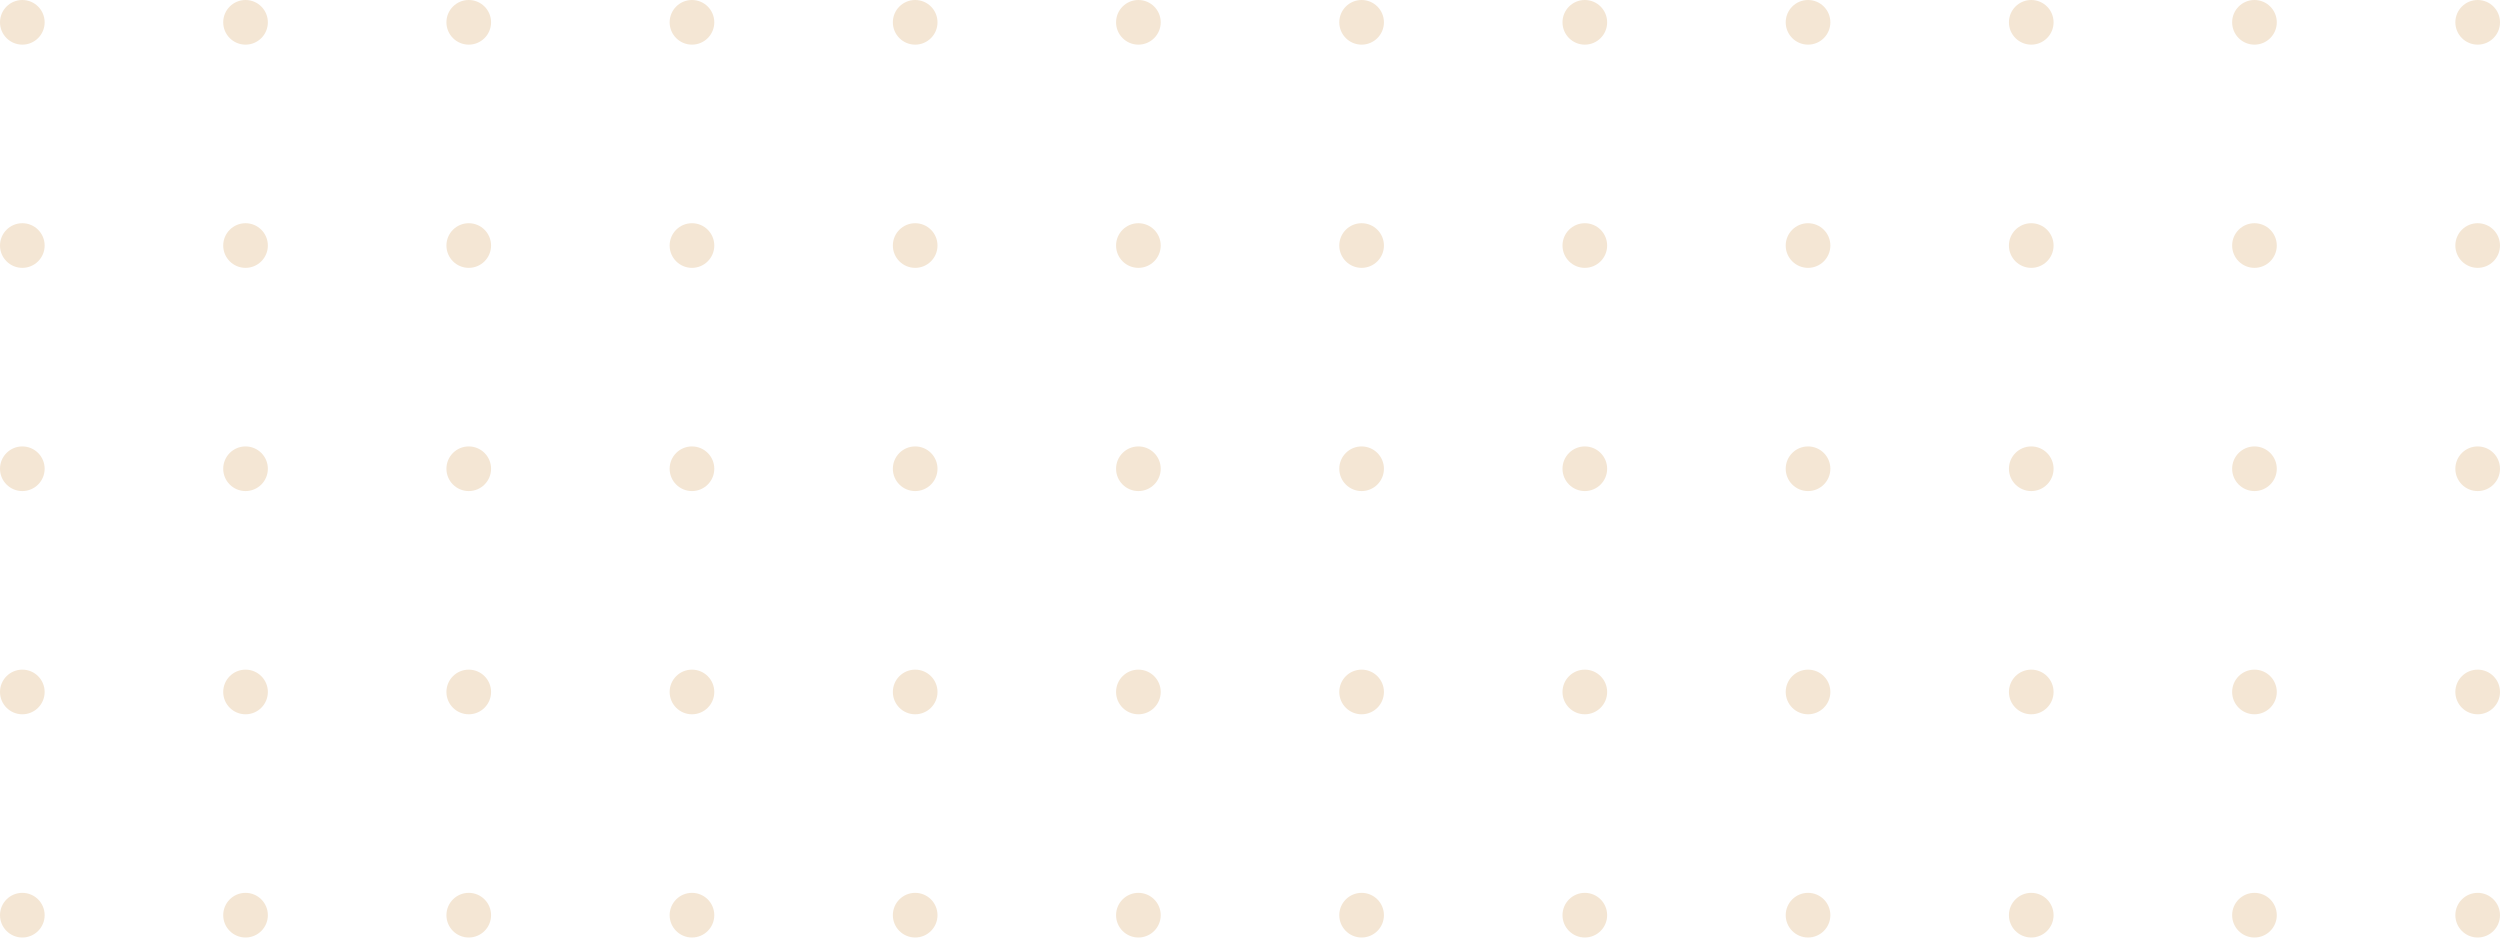<svg xmlns="http://www.w3.org/2000/svg" width="224" height="84" viewBox="0 0 224 84">
  <g id="bolinhas" transform="translate(-7 -1750)">
    <circle id="bolinha" cx="2" cy="2" r="2" transform="translate(87 1750)" fill="#f4e6d4"/>
    <circle id="bolinha-2" data-name="bolinha" cx="2" cy="2" r="2" transform="translate(207 1750)" fill="#f4e6d4"/>
    <circle id="bolinha-3" data-name="bolinha" cx="2" cy="2" r="2" transform="translate(87 1770)" fill="#f4e6d4"/>
    <circle id="bolinha-4" data-name="bolinha" cx="2" cy="2" r="2" transform="translate(207 1770)" fill="#f4e6d4"/>
    <circle id="bolinha-5" data-name="bolinha" cx="2" cy="2" r="2" transform="translate(87 1790)" fill="#f4e6d4"/>
    <circle id="bolinha-6" data-name="bolinha" cx="2" cy="2" r="2" transform="translate(207 1790)" fill="#f4e6d4"/>
    <circle id="bolinha-7" data-name="bolinha" cx="2" cy="2" r="2" transform="translate(87 1810)" fill="#f4e6d4"/>
    <circle id="bolinha-8" data-name="bolinha" cx="2" cy="2" r="2" transform="translate(207 1810)" fill="#f4e6d4"/>
    <circle id="bolinha-9" data-name="bolinha" cx="2" cy="2" r="2" transform="translate(87 1830)" fill="#f4e6d4"/>
    <circle id="bolinha-10" data-name="bolinha" cx="2" cy="2" r="2" transform="translate(207 1830)" fill="#f4e6d4"/>
    <circle id="bolinha-11" data-name="bolinha" cx="2" cy="2" r="2" transform="translate(47 1750)" fill="#f4e6d4"/>
    <circle id="bolinha-12" data-name="bolinha" cx="2" cy="2" r="2" transform="translate(167 1750)" fill="#f4e6d4"/>
    <circle id="bolinha-13" data-name="bolinha" cx="2" cy="2" r="2" transform="translate(47 1770)" fill="#f4e6d4"/>
    <circle id="bolinha-14" data-name="bolinha" cx="2" cy="2" r="2" transform="translate(167 1770)" fill="#f4e6d4"/>
    <circle id="bolinha-15" data-name="bolinha" cx="2" cy="2" r="2" transform="translate(47 1790)" fill="#f4e6d4"/>
    <circle id="bolinha-16" data-name="bolinha" cx="2" cy="2" r="2" transform="translate(167 1790)" fill="#f4e6d4"/>
    <circle id="bolinha-17" data-name="bolinha" cx="2" cy="2" r="2" transform="translate(47 1810)" fill="#f4e6d4"/>
    <circle id="bolinha-18" data-name="bolinha" cx="2" cy="2" r="2" transform="translate(167 1810)" fill="#f4e6d4"/>
    <circle id="bolinha-19" data-name="bolinha" cx="2" cy="2" r="2" transform="translate(47 1830)" fill="#f4e6d4"/>
    <circle id="bolinha-20" data-name="bolinha" cx="2" cy="2" r="2" transform="translate(167 1830)" fill="#f4e6d4"/>
    <circle id="bolinha-21" data-name="bolinha" cx="2" cy="2" r="2" transform="translate(7 1750)" fill="#f4e6d4"/>
    <circle id="bolinha-22" data-name="bolinha" cx="2" cy="2" r="2" transform="translate(127 1750)" fill="#f4e6d4"/>
    <circle id="bolinha-23" data-name="bolinha" cx="2" cy="2" r="2" transform="translate(7 1770)" fill="#f4e6d4"/>
    <circle id="bolinha-24" data-name="bolinha" cx="2" cy="2" r="2" transform="translate(127 1770)" fill="#f4e6d4"/>
    <circle id="bolinha-25" data-name="bolinha" cx="2" cy="2" r="2" transform="translate(7 1790)" fill="#f4e6d4"/>
    <circle id="bolinha-26" data-name="bolinha" cx="2" cy="2" r="2" transform="translate(127 1790)" fill="#f4e6d4"/>
    <circle id="bolinha-27" data-name="bolinha" cx="2" cy="2" r="2" transform="translate(7 1810)" fill="#f4e6d4"/>
    <circle id="bolinha-28" data-name="bolinha" cx="2" cy="2" r="2" transform="translate(127 1810)" fill="#f4e6d4"/>
    <circle id="bolinha-29" data-name="bolinha" cx="2" cy="2" r="2" transform="translate(7 1830)" fill="#f4e6d4"/>
    <circle id="bolinha-30" data-name="bolinha" cx="2" cy="2" r="2" transform="translate(127 1830)" fill="#f4e6d4"/>
    <circle id="bolinha-31" data-name="bolinha" cx="2" cy="2" r="2" transform="translate(107 1750)" fill="#f4e6d4"/>
    <circle id="bolinha-32" data-name="bolinha" cx="2" cy="2" r="2" transform="translate(227 1750)" fill="#f4e6d4"/>
    <circle id="bolinha-33" data-name="bolinha" cx="2" cy="2" r="2" transform="translate(107 1770)" fill="#f4e6d4"/>
    <circle id="bolinha-34" data-name="bolinha" cx="2" cy="2" r="2" transform="translate(227 1770)" fill="#f4e6d4"/>
    <circle id="bolinha-35" data-name="bolinha" cx="2" cy="2" r="2" transform="translate(107 1790)" fill="#f4e6d4"/>
    <circle id="bolinha-36" data-name="bolinha" cx="2" cy="2" r="2" transform="translate(227 1790)" fill="#f4e6d4"/>
    <circle id="bolinha-37" data-name="bolinha" cx="2" cy="2" r="2" transform="translate(107 1810)" fill="#f4e6d4"/>
    <circle id="bolinha-38" data-name="bolinha" cx="2" cy="2" r="2" transform="translate(227 1810)" fill="#f4e6d4"/>
    <circle id="bolinha-39" data-name="bolinha" cx="2" cy="2" r="2" transform="translate(107 1830)" fill="#f4e6d4"/>
    <circle id="bolinha-40" data-name="bolinha" cx="2" cy="2" r="2" transform="translate(227 1830)" fill="#f4e6d4"/>
    <circle id="bolinha-41" data-name="bolinha" cx="2" cy="2" r="2" transform="translate(67 1750)" fill="#f4e6d4"/>
    <circle id="bolinha-42" data-name="bolinha" cx="2" cy="2" r="2" transform="translate(187 1750)" fill="#f4e6d4"/>
    <circle id="bolinha-43" data-name="bolinha" cx="2" cy="2" r="2" transform="translate(67 1770)" fill="#f4e6d4"/>
    <circle id="bolinha-44" data-name="bolinha" cx="2" cy="2" r="2" transform="translate(187 1770)" fill="#f4e6d4"/>
    <circle id="bolinha-45" data-name="bolinha" cx="2" cy="2" r="2" transform="translate(67 1790)" fill="#f4e6d4"/>
    <circle id="bolinha-46" data-name="bolinha" cx="2" cy="2" r="2" transform="translate(187 1790)" fill="#f4e6d4"/>
    <circle id="bolinha-47" data-name="bolinha" cx="2" cy="2" r="2" transform="translate(67 1810)" fill="#f4e6d4"/>
    <circle id="bolinha-48" data-name="bolinha" cx="2" cy="2" r="2" transform="translate(187 1810)" fill="#f4e6d4"/>
    <circle id="bolinha-49" data-name="bolinha" cx="2" cy="2" r="2" transform="translate(67 1830)" fill="#f4e6d4"/>
    <circle id="bolinha-50" data-name="bolinha" cx="2" cy="2" r="2" transform="translate(187 1830)" fill="#f4e6d4"/>
    <circle id="bolinha-51" data-name="bolinha" cx="2" cy="2" r="2" transform="translate(27 1750)" fill="#f4e6d4"/>
    <circle id="bolinha-52" data-name="bolinha" cx="2" cy="2" r="2" transform="translate(147 1750)" fill="#f4e6d4"/>
    <circle id="bolinha-53" data-name="bolinha" cx="2" cy="2" r="2" transform="translate(27 1770)" fill="#f4e6d4"/>
    <circle id="bolinha-54" data-name="bolinha" cx="2" cy="2" r="2" transform="translate(147 1770)" fill="#f4e6d4"/>
    <circle id="bolinha-55" data-name="bolinha" cx="2" cy="2" r="2" transform="translate(27 1790)" fill="#f4e6d4"/>
    <circle id="bolinha-56" data-name="bolinha" cx="2" cy="2" r="2" transform="translate(147 1790)" fill="#f4e6d4"/>
    <circle id="bolinha-57" data-name="bolinha" cx="2" cy="2" r="2" transform="translate(27 1810)" fill="#f4e6d4"/>
    <circle id="bolinha-58" data-name="bolinha" cx="2" cy="2" r="2" transform="translate(147 1810)" fill="#f4e6d4"/>
    <circle id="bolinha-59" data-name="bolinha" cx="2" cy="2" r="2" transform="translate(27 1830)" fill="#f4e6d4"/>
    <circle id="bolinha-60" data-name="bolinha" cx="2" cy="2" r="2" transform="translate(147 1830)" fill="#f4e6d4"/>
  </g>
</svg>

